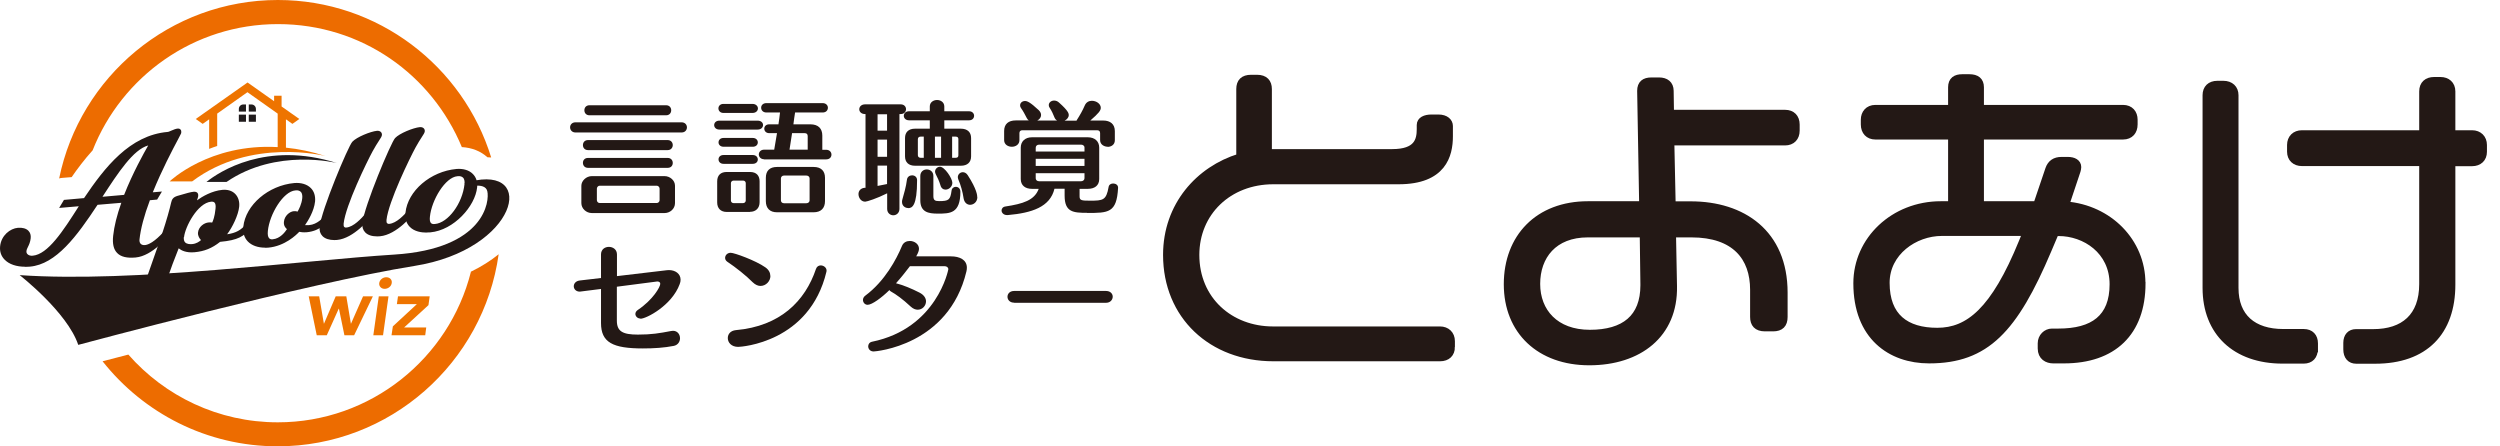 <?xml version="1.0" encoding="UTF-8"?><svg xmlns="http://www.w3.org/2000/svg" xmlns:xlink="http://www.w3.org/1999/xlink" viewBox="0 0 224 40"><defs><style>.n,.o,.p,.q,.r,.s{stroke-width:0px;}.n,.t{fill:#231815;}.o{fill:none;}.p{fill:#201b1c;}.t{stroke:#231815;stroke-miterlimit:10;stroke-width:.62px;}.u{clip-path:url(#e);}.q{fill:#ee7400;}.r{fill:#ed6c00;}.s{fill:url(#f);}</style><clipPath id="e"><path class="o" d="m-464.17,843.95c13.18,10.05,18.5,27.02,20.54,41.41h-20.54s0-41.41,0-41.41Zm-32.67-2.18v43.59s-23.72,0-23.72,0c2.2-15.5,8.21-33.98,23.72-43.59m-443.49-35.78l164.58-20.57v99.94s-164.58,0-164.58,0v-79.37Zm187.19-23.4l256.29-32.04v79.8c-23.2,10.64-31.21,35.44-33.79,55.01h-222.51s0-102.77,0-102.77Zm-187.19-142.22h164.58s0,119.73,0,119.73l-164.58,20.58v-140.3Zm369.36,32.67v-32.67s74.12,0,74.12,0v84.86s-256.29,32.04-256.29,32.04v-116.9s167.09,0,167.09,0v32.67s15.08,0,15.08,0Zm-182.17-255.04h167.09s0,33.34,0,33.34h-38.57s0,10.05,0,10.05h38.57s0,31.43,0,31.43h-38.57s0,10.05,0,10.05h38.57s0,33.23,0,33.23h-38.57s0,10.05,0,10.05h38.57s0,69.1,0,69.1h-167.09s0-197.25,0-197.25Zm182.17,0h74.13s0,197.25,0,197.25h-74.13s0-197.25,0-197.25Zm-369.36-64.08h164.58s0,261.32,0,261.32h-164.58s0-261.32,0-261.32Zm187.19,41.46v-41.46s256.29,0,256.29,0v41.47s-256.29,0-256.29,0Zm-187.19-157.05h164.58s0,90.46,0,90.46h-164.58s0-90.46,0-90.46Zm187.19,0h256.29s0,90.46,0,90.46h-256.29s0-90.46,0-90.46Zm-187.19-149.67h164.58s0,124.55,0,124.55h-164.58s0-124.55,0-124.55Zm187.19,0h256.29s0,124.55,0,124.55h-256.29s0-124.55,0-124.55ZM-496.84,1.11v47.35s-256.29,0-256.29,0V1.11s-22.61,0-22.61,0v47.35s-164.58,0-164.58,0V1.11s-45.23,0-45.23,0v47.35s-267.72,0-267.72,0l-10.72-1.22v40.47s8.44.96,8.44.96h81.63s0,33.41,0,33.41h12.56s0-33.41,0-33.41h175.8s0,124.55,0,124.55h-77.89s0,25.13,0,25.13h77.89s0,535.67,0,535.67l-103.54-39.82-9.02,23.45,112.55,43.29v84.44s-278.44,0-278.44,0v52.76s278.44,0,278.44,0v41.88h45.23v-41.88s443.49,0,443.49,0v41.88h32.67v-41.88s160.17,0,160.17,0v-52.76s-129.56,0-129.56,0c-2.45-18.65-9.85-42.03-30.61-53.41v-83.54s160.17,0,160.17,0v-25.12s-160.17,0-160.17,0v-82.92s86.69,0,86.69,0l.85-.03c.39-.03,39.44-2.26,66.08,22.7,2.34,2.19,4.53,4.54,6.56,7.04v-34.01c-31.63-22.28-68.79-21.11-73.87-20.82h-86.31s0-197.25,0-197.25h149.27c3.78.16,7.42.42,10.91.76v-22.71c-3.29-.29-6.69-.5-10.19-.65h-149.98s0-157.05,0-157.05h63.66s0-25.13,0-25.13h-63.66s0-124.55,0-124.55h30.66s0-40.2,0-40.2h-30.66s0-47.35,0-47.35h-32.67Z"/></clipPath><linearGradient id="f" x1="-6798.74" y1="895.86" x2="-6794.27" y2="895.86" gradientTransform="translate(-1338087.19 -175798.24) rotate(-180) scale(196.78 -196.78)" gradientUnits="userSpaceOnUse"><stop offset="0" stop-color="#fabd00"/><stop offset=".38" stop-color="#ffe071"/><stop offset=".76" stop-color="#b7dcb8"/><stop offset="1" stop-color="#b7dcb8"/></linearGradient></defs><g id="b"><path class="n" d="m51.56,11.87c-.31,0-.48-.23-.48-.46s.17-.45.48-.45h9.51c.32,0,.48.23.48.45s-.15.46-.48.46h-9.51Zm7.98,7.22h-6.51c-.5,0-.94-.4-.94-.89v-1.56c0-.44.44-.86.94-.86h6.51c.5,0,.94.39.94.86v1.56c0,.51-.44.89-.94.89Zm-6.85-5.64c-.31,0-.46-.22-.46-.45s.15-.45.46-.45h7.13c.31,0,.46.23.46.45s-.15.45-.46.45h-7.13Zm0,1.59c-.31,0-.46-.22-.46-.45s.15-.44.46-.44h7.13c.31,0,.46.22.46.45s-.15.44-.46.44h-7.13Zm.13-4.71c-.31,0-.46-.22-.46-.45s.15-.45.46-.45h6.86c.31,0,.46.22.46.45s-.15.45-.46.45h-6.86Zm6.28,6.57c0-.13-.12-.26-.25-.26h-5.13c-.12,0-.24.13-.24.26v1.04c0,.13.12.25.24.25h5.13c.13,0,.25-.12.25-.25v-1.04Z"/><path class="n" d="m64.46,11.61c-.31,0-.47-.2-.47-.4,0-.2.15-.4.47-.4h3.42c.33,0,.49.2.49.39,0,.21-.17.41-.49.41h-3.42Zm2.74,7.38h-2.09c-.53,0-.85-.32-.85-.85v-1.89c0-.55.32-.84.85-.84h2.09c.6,0,.86.35.86.84v1.87c0,.53-.34.86-.86.86Zm-2.38-8.87c-.3,0-.45-.21-.45-.41,0-.2.15-.4.45-.4h2.6c.32,0,.49.21.49.4,0,.21-.17.41-.49.41h-2.6Zm.02,3.03c-.31,0-.46-.2-.46-.39,0-.21.15-.4.46-.4h2.6c.31,0,.46.2.46.4,0,.2-.15.39-.46.39h-2.6Zm-.01,1.53c-.3,0-.45-.2-.45-.4,0-.2.15-.39.45-.39h2.61c.31,0,.46.2.46.4,0,.2-.15.39-.46.39h-2.61Zm1.99,1.73c0-.12-.09-.23-.24-.23h-.85c-.13,0-.24.1-.24.23v1.56c0,.13.11.23.24.23h.85c.13,0,.24-.1.24-.23v-1.56Zm1.65-2.14c-.31,0-.48-.22-.48-.43,0-.22.17-.43.48-.43h.9c.08-.44.17-.96.25-1.48h-.7c-.29,0-.44-.2-.44-.4,0-.2.15-.39.44-.39h.83c.06-.39.11-.76.14-1.06h-1.22c-.31,0-.47-.21-.47-.43,0-.21.16-.41.47-.41h5.04c.31,0,.47.21.47.41,0,.22-.15.43-.47.43h-2.47c-.06.33-.1.69-.15,1.06h1.52c.7,0,1.07.37,1.07,1.01v1.27h.34c.32,0,.48.22.48.43,0,.22-.15.43-.48.43h-5.56Zm4.44,4.75h-3.3c-.63,0-.99-.36-.99-1v-2.09c0-.63.35-.97.99-.97h3.3c.64,0,1.01.34,1.01.97v2.09c0,.64-.37,1-1.01,1Zm-.37-3.03c0-.15-.12-.26-.29-.26h-2.01c-.15,0-.27.11-.27.26v1.96c0,.15.11.26.27.26h2.01c.17,0,.29-.11.29-.26v-1.96Zm-.44-4.06h-1.13c-.09.53-.17,1.05-.23,1.48h1.63v-1.21c0-.17-.08-.27-.27-.27Z"/><path class="n" d="m80.59,10.24v8.47c0,.38-.28.58-.55.58s-.55-.2-.55-.57v-1.4c-.91.46-1.82.75-1.97.75-.37,0-.6-.35-.6-.68,0-.26.16-.51.52-.56h.11v-6.61h-.04c-.34,0-.52-.21-.52-.43s.18-.44.52-.44h3.19c.32,0,.48.22.48.43s-.15.44-.48.44h-.1Zm-1.11,0h-.85v1.47h.85v-1.47Zm0,2.27h-.85v1.54h.85v-1.54Zm0,2.33h-.85v1.82c.3-.06.59-.11.85-.17v-1.65Zm1.89,3.8c-.28,0-.55-.2-.55-.55,0-.08.01-.16.04-.25.13-.45.33-1.14.4-1.73.03-.27.25-.4.46-.4.23,0,.45.14.45.44,0,2.31-.44,2.5-.81,2.5Zm4.73-3.79h-4.11c-.58,0-.9-.31-.9-.84v-1.64c0-.53.32-.84.9-.84h1.32v-.75h-1.86c-.31,0-.47-.21-.47-.4,0-.21.16-.41.47-.41h1.86v-.43c0-.38.33-.58.65-.58s.65.2.65.58v.43h2.22c.3,0,.45.21.45.4,0,.21-.15.41-.45.41h-2.22v.75h1.48c.59,0,.92.31.92.84v1.64c0,.53-.33.84-.92.84Zm-3.33-2.61h-.28c-.18,0-.25.11-.25.24v1.42c0,.13.08.24.25.24h.28v-1.9Zm1.24,6.9c-.84,0-1.55-.14-1.55-1.2v-2.17c0-.39.29-.59.58-.59s.59.2.59.59v1.79c0,.37.13.46.51.46.87,0,1.01-.11,1.12-.94.03-.23.21-.34.38-.34.21,0,.41.15.41.44,0,1.96-.93,1.96-2.03,1.96Zm.31-6.9h-.55v1.9h.55v-1.9Zm1.01,4.14c0,.35-.31.61-.61.61-.2,0-.39-.12-.46-.4-.11-.36-.27-.71-.41-.97-.04-.09-.07-.16-.07-.24,0-.24.21-.44.44-.44.42,0,1.11,1.05,1.11,1.44Zm.54-3.9c0-.13-.04-.24-.25-.24h-.31v1.9h.31c.21,0,.25-.11.25-.24v-1.42Zm1.7,5.18c0,.43-.33.69-.65.69-.25,0-.51-.17-.58-.57-.09-.62-.27-1.23-.46-1.66-.03-.09-.06-.16-.06-.24,0-.26.21-.45.45-.45.15,0,.32.08.44.27.83,1.28.85,1.83.85,1.95Z"/><path class="n" d="m97.4,19.07c-1.24,0-2.01-.06-2.01-1.54v-.62h-.91c-.39,1.64-2.03,2.17-4.18,2.36h-.07c-.31,0-.49-.21-.49-.41,0-.16.11-.33.35-.36,1.57-.24,2.6-.55,2.98-1.58h-.61c-.58,0-1-.29-1-.88v-2.81c0-.55.38-.93,1-.93h5.01c.62,0,1.02.36,1.02.93v2.81c0,.59-.42.88-1.02.88h-.74v.68c0,.36.19.38.93.38,1.17,0,1.46-.03,1.67-1.22.03-.22.22-.32.41-.32.22,0,.44.13.44.37v.03c-.12,2.24-.86,2.24-2.79,2.24Zm1.87-5.92c-.34,0-.7-.2-.7-.59v-.63c0-.17-.09-.26-.27-.26h-6.69c-.18,0-.27.09-.27.26v.63c0,.39-.34.59-.68.59s-.69-.2-.69-.59v-.82c0-.63.39-.95,1.04-.95h1.17c-.07-.04-.13-.12-.18-.21-.17-.33-.32-.62-.52-.9-.06-.08-.08-.16-.08-.24,0-.22.19-.39.44-.39.19,0,.45.09,1.23.82.15.15.21.29.21.44,0,.21-.14.38-.34.49h1.78c-.1-.05-.19-.15-.24-.28-.11-.28-.25-.59-.43-.86-.06-.08-.08-.16-.08-.24,0-.23.21-.41.48-.41.14,0,.31.05.45.19.81.72.86.96.86,1.11,0,.22-.17.4-.37.5h1.07s.01-.03.02-.05c.29-.45.52-.86.71-1.3.13-.31.39-.43.64-.43.4,0,.8.27.8.63,0,.24-.18.48-.94,1.14h1.16c.63,0,1.04.32,1.04.95v.82c0,.4-.33.59-.66.59Zm-2.1.07c0-.16-.14-.26-.31-.26h-3.75c-.2,0-.31.12-.31.28v.34h4.37v-.36Zm0,1.01h-4.37v.64h4.37v-.64Zm0,1.29h-4.37v.45c0,.15.11.27.31.27h3.75c.17,0,.31-.11.31-.27v-.45Z"/><path class="n" d="m57.38,28.54c-.27,0-.45-.21-.45-.41,0-.13.07-.26.22-.36,1.37-.92,2.01-2.07,2.01-2.34,0-.14-.11-.21-.27-.21t-3.62.47v3.04c0,.96.52,1.25,1.88,1.25,1.23,0,1.93-.12,2.97-.32.07-.01.12-.02.18-.02.41,0,.63.33.63.67,0,.29-.18.6-.55.68-.87.17-1.78.23-2.78.23-2.69,0-3.75-.53-3.75-2.28v-3.05c-1.85.24-1.87.24-1.9.24-.35,0-.54-.24-.54-.48s.18-.48.55-.52l1.89-.22v-2.11c0-.46.35-.68.71-.68s.72.23.72.68v1.94l4.48-.53c.06-.01.12-.01.18-.01.56,0,1.04.32,1.04.86,0,.12-.02.26-.08.4-.7,1.91-2.99,3.1-3.52,3.1Z"/><path class="n" d="m69.03,24.72c0,.47-.4.9-.89.9-.22,0-.46-.1-.7-.33-.58-.59-1.51-1.33-2.29-1.85-.12-.09-.18-.21-.18-.33,0-.23.19-.46.5-.46.33,0,2.23.69,3.1,1.3.32.22.45.5.45.76Zm-2.89,6.36c-.62,0-.93-.4-.93-.79,0-.34.23-.66.72-.71,4-.35,6.22-2.63,7.18-5.48.08-.23.25-.32.43-.32.25,0,.52.19.52.46,0,.03,0,.07-.01.1-1.51,6.34-7.62,6.74-7.91,6.74Z"/><path class="n" d="m78.27,31.49c-.31,0-.48-.23-.48-.46,0-.18.11-.36.34-.41,5.83-1.19,6.84-6.47,6.84-6.49,0-.18-.15-.28-.34-.28h-3.1c-.31.41-.75.97-1.25,1.53.6.15,1.37.46,2.11.84.41.21.58.51.58.78,0,.4-.33.75-.74.75-.2,0-.41-.08-.62-.27-.74-.69-1.33-1.11-1.78-1.36-.06-.03-.11-.08-.14-.13-.69.68-1.56,1.32-1.95,1.32-.25,0-.42-.21-.42-.44,0-.13.07-.28.21-.38,1.75-1.3,2.8-3.28,3.28-4.44.13-.33.42-.46.71-.46.4,0,.82.27.82.7,0,.15-.06.35-.25.68h3.13c.73,0,1.41.29,1.41,1.01,0,.11-.01.22-.04.34-1.59,6.66-8.17,7.17-8.3,7.17Z"/><path class="n" d="m90.87,27.12c-.4,0-.6-.27-.6-.53s.2-.52.6-.52h8.23c.4,0,.6.26.6.51,0,.27-.21.55-.6.55h-8.23Z"/><path class="t" d="m130.05,31.09v-.52c0-.63-.44-1.01-1.02-1.01h-14.97c-3.85,0-6.91-2.7-6.91-6.72,0-3.79,2.92-6.64,6.94-6.64h11.23c3.97,0,4.55-2.3,4.55-3.99v-.92c0-.37-.32-.72-.99-.72h-.61c-.58,0-1.02.2-1.02.63v.37c0,1.01-.26,2.1-2.51,2.1h-11.09v-5.69c0-.6-.32-.97-1.02-.97h-.53c-.7,0-1.02.34-1.02.97v6.09c-3.65,1.12-6.56,4.34-6.56,8.77,0,5.46,4.05,9.22,9.57,9.22h14.94c.64,0,1.02-.37,1.02-.97Z"/><path class="t" d="m147.29,25.55c0,2.93-1.75,4.31-4.84,4.31s-4.76-1.93-4.76-4.42,1.52-4.48,4.58-4.48h4.96l.06,4.51v.09Zm13.65-13.85v-.54c0-.63-.38-1.01-.99-1.01h-10.27l-.03-2.01c0-.6-.41-.89-.99-.89h-.7c-.61,0-.96.26-.96.89l.18,10.2h-4.9c-4.46,0-7.23,2.93-7.23,7.13s2.92,6.95,7.35,6.95,7.64-2.44,7.55-6.78l-.09-4.68h1.69c3.91,0,5.57,2.1,5.57,5v2.44c0,.6.29.98,1.02.98h.73c.67,0,.99-.32.99-.98v-2.18c0-5.35-3.73-7.87-8.37-7.87h-1.66l-.12-5.63h10.24c.61,0,.99-.4.99-1.01Z"/><path class="t" d="m181.54,20.83l-.35.86c-2.51,6.15-4.81,7.99-7.61,7.99s-4.58-1.29-4.58-4.34c0-2.73,2.54-4.51,4.99-4.51h7.56Zm10.38,4.54c0-3.71-2.95-6.7-6.83-7.01l1.02-3.05c.03-.11.06-.23.06-.34,0-.4-.38-.6-.9-.6h-.56c-.58,0-.96.26-1.14.78l-1.08,3.19h-5.04v-6.15h12.78c.64,0,.99-.43.99-1.04v-.43c0-.57-.35-1.01-.99-1.01h-12.78v-1.89c0-.58-.35-.86-.99-.86h-.64c-.58,0-.96.23-.96.86v1.89h-6.83c-.64,0-.99.46-.99,1.01v.43c0,.63.38,1.04.99,1.04h6.83v6.15h-.96c-4.23,0-7.53,3.16-7.53,7.04,0,4.77,3.03,6.87,6.48,6.87,5.11,0,7.64-2.73,10.65-9.83l.67-1.58h.29c2.34,0,4.87,1.61,4.87,4.63s-1.78,4.28-4.9,4.28h-.58c-.5,0-.96.43-.96,1.01v.46c0,.75.55,1.03,1.08,1.03h.96c4.4,0,7-2.44,7-6.87Z"/><path class="t" d="m207.38,31.26v-.49c0-.6-.35-.98-.96-.98h-1.84c-2.69,0-4.32-1.38-4.32-3.99V8.53c0-.6-.41-.98-1.05-.98h-.53c-.64,0-1.02.37-1.02.98v17.27c0,3.97,2.63,6.47,6.86,6.47h1.89c.61,0,.96-.37.96-1.01Zm15.14-17.67v-.6c0-.6-.41-1.01-1.02-1.01h-1.81v-3.79c0-.63-.44-.98-1.02-.98h-.58c-.61,0-1.02.34-1.02.98v3.79h-10.82c-.61,0-1.02.4-1.02,1.01v.6c0,.6.41.98,1.02.98h10.82v10.89c0,2.9-1.69,4.34-4.43,4.34h-1.55c-.5,0-.82.34-.82.92v.58c0,.63.32.98.85.98h1.69c4.46,0,6.88-2.53,6.88-6.78v-10.92h1.81c.61,0,1.02-.37,1.02-.98Z"/><path class="r" d="m5.55,15.94l.87-.07c.51-.74,1.14-1.58,1.88-2.4C10.91,6.85,17.36,2.16,24.9,2.16s13.8,4.56,16.48,11.02c.89.05,1.69.36,2.29.91.12,0,.23.01.34.02C41.5,5.95,33.88,0,24.9,0,15.24,0,7.16,6.88,5.3,15.99c.08-.02.17-.05.25-.05"/><path class="r" d="m42.19,24.37c-1.95,7.73-8.97,13.47-17.3,13.47-5.33,0-10.12-2.35-13.39-6.07-.9.23-1.68.44-2.31.6,3.67,4.64,9.34,7.62,15.69,7.62,10.08,0,18.44-7.5,19.8-17.21-.7.57-1.53,1.1-2.5,1.57"/><path class="n" d="m5.81,18.05l1.8-.16c1.86-2.75,4.1-5.64,7.43-5.92.19-.02.61-.28.87-.3.16-.01.2.05.19.21-.01.11-1.52,2.71-2.63,5.51l.78-.07-.25.42-.67.06c-.48,1.27-.86,2.54-.97,3.63-.04.43.21.7.63.66.76-.07,1.65-1.1,1.85-1.32l.23.15s-1.45,1.86-2.93,1.99c-1.48.13-2-.48-1.86-1.8.1-.96.4-2.06.79-3.12l-2.42.21c-1.74,2.65-3.64,5.33-5.99,5.53-1.67.14-2.61-.64-2.5-1.66.09-.92.85-1.47,1.47-1.53.62-.05,1.05.21.99.79-.06.58-.34.79-.38,1.16-.04.37.32.59.71.56,1.48-.13,2.86-2.33,4.39-4.74l-1.76.15.25-.42Zm3.1-.27l2.31-.2c.97-2.5,2.34-4.75,2.34-4.75-1.55.13-3.03,2.47-4.65,4.95"/><path class="n" d="m2.26,23.9c-.79,0-1.44-.22-1.84-.63-.32-.32-.46-.74-.41-1.21.1-.96.89-1.59,1.6-1.65.4-.03.73.06.93.26.17.17.24.4.21.68-.04.35-.15.58-.24.76-.07.14-.13.26-.14.4-.01.1.02.19.09.26.1.11.28.16.47.14,1.36-.12,2.71-2.19,4.13-4.43l-1.76.15.43-.72,1.8-.16c1.84-2.73,4.09-5.64,7.5-5.93.07,0,.2-.07.33-.12.19-.08.38-.16.54-.18.04,0,.18-.02.27.08.08.08.08.2.07.29,0,.05-.03.1-.3.62-.48.9-1.45,2.74-2.25,4.72l.82-.07-.43.72-.65.06c-.52,1.38-.83,2.57-.93,3.51-.02.17.02.31.11.4.08.08.21.12.37.11.31-.03.86-.27,1.74-1.25l.08-.09.12.05.35.24-.09.12c-.06.08-1.51,1.91-3.03,2.04-.78.07-1.32-.06-1.65-.4-.32-.32-.44-.83-.36-1.55.09-.84.33-1.83.73-2.95l-2.13.18c-1.85,2.81-3.71,5.33-6.06,5.54-.14.01-.27.02-.4.02m-.49-3.21s-.09,0-.14,0c-.59.05-1.26.59-1.34,1.4-.04.38.08.72.34.98.41.42,1.12.6,2.01.53,2.24-.19,4.06-2.7,5.88-5.47l.04-.06,2.7-.23-.08.21c-.43,1.19-.7,2.23-.79,3.09-.06.63.03,1.07.28,1.33.27.27.73.38,1.43.32,1.17-.1,2.34-1.36,2.71-1.79-.72.79-1.33,1.2-1.84,1.25-.25.02-.45-.04-.6-.19-.15-.15-.21-.37-.18-.63.1-.99.43-2.22.98-3.67l.03-.08.69-.06.07-.12-.73.06.08-.21c.82-2.07,1.85-4.02,2.35-4.96.14-.26.26-.49.28-.54,0-.01,0-.03,0-.03,0,0-.02,0-.04,0-.12.01-.3.09-.45.16-.16.07-.3.13-.42.14-3.3.28-5.51,3.18-7.32,5.86l-.04.06-1.8.15-.07.12,1.77-.15-.2.31c-1.56,2.47-2.91,4.6-4.45,4.73-.27.02-.53-.06-.69-.23-.13-.13-.19-.3-.17-.49.02-.19.09-.34.17-.49.09-.18.18-.37.21-.67.02-.2-.02-.35-.13-.46-.12-.12-.32-.18-.57-.18m6.87-2.73l.31-.47c1.56-2.39,3.04-4.65,4.61-4.79l.28-.02-.14.24s-1.37,2.27-2.33,4.73l-.03.08-2.69.23Zm4.65-4.93c-1.34.37-2.68,2.42-4.1,4.6l1.94-.17c.77-1.96,1.78-3.77,2.16-4.43"/><path class="n" d="m14.3,27.03c-.04.39-1.35.5-1.52.51-.14.01-.22-.04-.2-.21.08-.74,1.25-3.86,2.08-6.32.41-1.23.69-2.26.82-2.81.06-.26.11-.41.47-.52.83-.25,1.15-.34,1.42-.36.16-.01.28.02.26.2-.02.19-.26.83-.26.83,0,0,1.2-1.09,2.59-1.21.92-.08,1.43.53,1.34,1.36s-.76,2.1-1.27,2.66c.99-.09,1.57-.33,2.17-1.03l.23.15c-.66.81-1.15,1.1-2.75,1.24-.63.5-1.29.84-2.25.93-1.09.09-1.45-.46-1.45-.46-.7,1.73-1.58,4.1-1.67,5.03m2.03-5.79c-.07.64.37.83.9.78.6-.05.98-.5.98-.5,0,0-.37-.29-.33-.66.05-.45.48-.76.83-.79.19-.02.36.03.36.03,0,0,.26-.34.37-1.38.06-.56-.13-.82-.55-.78-1.31.11-2.46,2.35-2.56,3.29"/><path class="n" d="m12.74,27.69c-.1,0-.17-.03-.23-.09-.06-.07-.09-.16-.08-.28.05-.53.62-2.15,1.28-4.03.27-.78.56-1.58.81-2.33.41-1.23.69-2.25.81-2.79.07-.29.15-.49.57-.62.85-.25,1.17-.34,1.45-.37.15-.01.26.02.33.09.04.04.09.13.08.27,0,.09-.06.25-.11.41.47-.34,1.33-.85,2.28-.94.47-.04.87.08,1.15.37.27.28.4.69.35,1.15-.08.74-.59,1.81-1.08,2.46.79-.11,1.25-.37,1.73-.94l.08-.1.46.31-.1.12c-.67.82-1.2,1.14-2.8,1.29-.73.58-1.42.85-2.29.93-.76.07-1.2-.17-1.42-.35-.72,1.79-1.49,3.94-1.58,4.79-.03.33-.59.55-1.65.64-.02,0-.03,0-.05,0m-.03-.28s.02,0,.05,0c.94-.08,1.38-.28,1.39-.39.09-.92.93-3.22,1.68-5.07l.1-.25.15.23s.34.49,1.33.4c.82-.07,1.47-.34,2.17-.9l.03-.03h.04c1.4-.12,1.91-.35,2.47-.98-.54.57-1.12.8-2.09.89l-.36.03.25-.27c.5-.55,1.15-1.79,1.23-2.58.04-.38-.06-.71-.27-.93-.21-.22-.53-.32-.92-.28-1.33.11-2.5,1.16-2.51,1.17l-.43.39.21-.55c.09-.24.24-.67.25-.8,0-.03,0-.04,0-.04,0,0-.01,0-.06,0-.01,0-.03,0-.05,0-.25.02-.56.11-1.39.36-.3.09-.32.19-.38.42-.13.55-.41,1.58-.82,2.82-.25.74-.53,1.55-.81,2.33-.63,1.78-1.22,3.46-1.27,3.96,0,.03,0,.05,0,.05h0Zm4.37-5.24c-.3,0-.54-.08-.69-.24-.16-.17-.23-.4-.2-.7.1-.93,1.27-3.3,2.69-3.42.23-.02.4.04.53.16.15.16.21.41.17.78-.11,1.07-.39,1.44-.4,1.46l-.06.08-.09-.03s-.15-.04-.31-.03c-.27.02-.66.27-.71.66-.03.29.28.53.28.53l.12.09-.09.11s-.42.49-1.07.55c-.05,0-.11,0-.16,0m-.61-.92h0c-.02.21.02.38.12.48.15.15.42.17.63.15.37-.03.65-.23.79-.36-.13-.13-.3-.38-.27-.67.05-.52.54-.88.96-.91.12-.01.23,0,.31.01.07-.14.23-.51.3-1.24.03-.27,0-.46-.09-.55-.06-.06-.16-.09-.3-.08-1.23.11-2.34,2.28-2.43,3.17"/><path class="n" d="m28.09,18.04c-.11,1.09-1,2.22-1,2.22,0,0,.11.08.61.04.83-.07,1.37-.75,1.37-.75l.23.16s-.61.85-1.85.95c-.4.04-.69-.05-.69-.05,0,0-1.09,1.29-2.75,1.43-1.09.09-2.2-.38-2.06-1.7.19-1.88,2.17-3.59,4.45-3.79,1.09-.09,1.8.51,1.7,1.49m-4.24,2.64c-.07.69.2.94.59.9.95-.08,1.46-1.1,1.46-1.1,0,0-.37-.16-.32-.61.05-.45.45-.79.77-.81.23-.02.38.08.38.08,0,0,.43-.64.51-1.37.06-.58-.2-.91-.79-.85-1.16.1-2.43,2.21-2.59,3.76"/><path class="n" d="m23.74,22.19c-.63,0-1.18-.19-1.53-.55-.32-.33-.46-.78-.41-1.32.2-1.96,2.25-3.71,4.57-3.92.61-.05,1.14.11,1.48.45.3.3.42.72.38,1.2-.09.87-.64,1.75-.9,2.12.08,0,.2,0,.36,0,.76-.06,1.27-.7,1.27-.7l.08-.1.46.31-.08.12s-.66.9-1.95,1.01c-.3.02-.53-.01-.66-.04-.25.27-1.29,1.29-2.79,1.42-.1,0-.19.01-.28.01m2.87-5.51c-.07,0-.14,0-.21,0-2.19.19-4.13,1.83-4.32,3.66-.05.46.06.83.33,1.1.34.34.91.51,1.58.45,1.58-.14,2.65-1.37,2.66-1.38l.06-.07.09.03s.27.08.64.05c.37-.03.68-.13.93-.26-.19.09-.41.16-.66.18-.49.04-.66-.04-.7-.07l-.11-.09.09-.11s.86-1.11.97-2.15c.04-.4-.06-.74-.3-.97-.24-.24-.61-.37-1.04-.37m-2.24,5.05c-.19,0-.34-.06-.46-.18-.18-.18-.24-.48-.2-.89.17-1.62,1.48-3.78,2.72-3.88.32-.03.56.04.73.21.17.18.25.45.21.8-.08.75-.51,1.4-.53,1.43l-.08.12-.12-.08s-.11-.07-.29-.06c-.24.02-.6.29-.64.69-.03.33.21.45.24.47l.13.06-.06.13s-.55,1.09-1.57,1.17c-.03,0-.05,0-.08,0m2.18-4.67s-.07,0-.1,0c-1.08.09-2.31,2.12-2.46,3.63-.03.32,0,.54.12.66.07.07.18.11.31.09.68-.06,1.12-.66,1.28-.91-.15-.12-.31-.34-.27-.67.05-.52.51-.91.89-.94.14-.01.25.01.33.04.12-.2.37-.68.42-1.2.02-.18.01-.43-.13-.57-.09-.09-.22-.14-.4-.14"/><path class="n" d="m32.89,19.22l.23.15s-1.45,1.86-2.93,1.99c-.78.07-1.5-.19-1.42-1.02.16-1.51,2.54-7.16,2.89-7.54.35-.38,1.52-.88,2.12-.93.18-.01.31.07.29.23-.02.16-.36.57-.81,1.39-.5.9-2.44,4.89-2.62,6.54-.04.34.12.53.38.51.74-.06,1.43-.85,1.85-1.32"/><path class="n" d="m29.96,21.51c-.46,0-.84-.12-1.07-.36-.2-.21-.29-.49-.25-.83.16-1.51,2.56-7.22,2.93-7.62.39-.42,1.62-.92,2.21-.98.15-.01.27.03.35.11.07.07.1.17.09.27-.01.12-.1.26-.29.55-.14.22-.33.51-.54.9-.5.92-2.43,4.86-2.6,6.49-.01.14,0,.25.06.3.04.04.1.06.17.05.67-.06,1.34-.8,1.74-1.25l.08-.09.12.05.35.24-.09.12c-.06.08-1.51,1.91-3.03,2.04-.08,0-.16.01-.24.01m3.87-9.51s-.02,0-.03,0c-.59.05-1.71.54-2.03.89-.32.34-2.7,5.99-2.86,7.46-.03.26.03.46.17.6.21.21.6.31,1.09.27,1.14-.1,2.28-1.29,2.68-1.75-.43.48-1.09,1.15-1.8,1.21-.16.01-.29-.03-.39-.13-.08-.08-.17-.24-.14-.53.17-1.67,2.12-5.67,2.63-6.6.22-.39.41-.69.55-.91.12-.18.24-.37.24-.42,0-.03,0-.04-.01-.05-.01-.01-.05-.03-.1-.03m-.94,7.21l.1.09-.1-.09Z"/><path class="n" d="m36.72,18.89l.23.15s-1.45,1.86-2.93,1.99c-.78.07-1.5-.19-1.42-1.02.16-1.51,2.54-7.16,2.89-7.54.35-.38,1.52-.88,2.12-.93.18-.02.31.07.29.23-.02.16-.36.57-.81,1.39-.49.9-2.45,4.89-2.62,6.54-.03.34.12.53.39.51.74-.06,1.43-.85,1.85-1.32"/><path class="n" d="m33.79,21.18c-.47,0-.84-.12-1.07-.36-.2-.21-.29-.49-.25-.83.16-1.51,2.56-7.22,2.93-7.62.39-.42,1.62-.92,2.22-.98.15-.01.27.03.35.11.07.07.1.17.09.27-.01.12-.1.26-.29.55-.14.22-.33.51-.54.9-.5.92-2.43,4.87-2.6,6.49-.01.14,0,.25.07.3.04.04.1.06.17.05.67-.06,1.34-.8,1.74-1.25l.08-.09.12.05.35.24-.09.12c-.06.08-1.51,1.91-3.03,2.04-.08,0-.16.01-.24.01m3.87-9.51s-.02,0-.03,0c-.59.05-1.71.54-2.03.89-.32.34-2.7,5.99-2.86,7.46-.03.26.03.46.17.6.21.21.6.31,1.09.27,1.14-.1,2.28-1.29,2.68-1.75-.43.48-1.09,1.15-1.8,1.21-.16.01-.29-.03-.39-.13-.08-.08-.17-.24-.14-.53.17-1.66,2.12-5.67,2.63-6.6.22-.39.41-.69.55-.91.12-.18.24-.37.24-.42,0-.03,0-.04-.01-.05-.01-.01-.05-.03-.1-.03m-.94,7.21l.1.09-.1-.09Z"/><path class="n" d="m38.54,20.69c-1.09.09-2.21-.29-2.07-1.6.19-1.88,2.17-3.59,4.45-3.79,1.09-.09,1.8.51,1.7,1.49-.17,1.64-2.03,3.72-4.07,3.9m3.21-4.16c.06-.58-.2-.91-.79-.85-1.16.1-2.43,2.21-2.59,3.76-.07.69.21.84.6.81,1.3-.11,2.6-1.99,2.78-3.71"/><path class="n" d="m38.23,20.84c-.47,0-1.11-.09-1.52-.52-.3-.31-.43-.73-.38-1.26.2-1.96,2.25-3.71,4.57-3.92.61-.05,1.14.11,1.47.45.3.3.43.72.38,1.2-.17,1.68-2.08,3.84-4.2,4.03-.09,0-.2.01-.32.01m2.9-5.42c-.07,0-.14,0-.21,0-2.19.19-4.13,1.83-4.32,3.66-.04.44.05.78.3,1.03.32.33.91.48,1.62.42,1.99-.17,3.78-2.21,3.95-3.78.04-.4-.06-.74-.3-.97-.24-.24-.61-.37-1.04-.37m-2.26,4.96c-.2,0-.36-.06-.47-.17-.16-.16-.21-.42-.17-.8.17-1.62,1.48-3.78,2.72-3.88.32-.03.56.04.73.21.17.18.25.45.21.8-.18,1.71-1.46,3.71-2.9,3.84-.04,0-.07,0-.11,0m2.2-4.57s-.07,0-.1,0c-1.08.09-2.31,2.12-2.46,3.63-.03.28,0,.48.1.57.07.07.18.1.35.08,1.18-.1,2.47-1.84,2.65-3.58.02-.18.01-.43-.13-.57-.09-.09-.22-.14-.4-.14"/><path class="p" d="m18.5,16.3c1.13-.9,5.33-3.7,11.69-1.69,0,0-5.42-1.38-9.89,1.69h-1.8Z"/><path class="q" d="m24.88,13.18v-3l-2.71-1.92-2.71,1.92v2.9c-.25.08-.49.17-.72.26v-2.65l-.58.41-.62-.44,4.64-3.27,2.38,1.68v-.49h.67v.96l1.59,1.12-.62.44-.58-.41v2.54c1.11.11,2.29.35,3.54.75,0,0-6.66-1.7-11.94,2.27h-2.02s3.55-3.42,9.69-3.07"/><path class="p" d="m22.29,10h.64v-.24c0-.22-.18-.4-.4-.4h-.24v.64Z"/><path class="p" d="m21.4,10h.64v-.64h-.24c-.22,0-.4.18-.4.4v.24Z"/><rect class="p" x="22.29" y="10.27" width=".64" height=".64"/><rect class="p" x="21.4" y="10.27" width=".64" height=".64"/><path class="n" d="m1.76,24.65s4.27,3.32,5.25,6.25c0,0,20.83-5.6,30.11-7.07,9.29-1.47,11.03-9.12,4.97-7.55-.7.18-.42.17-.42.17l.05.36s1.72-.56,1.94.31c.22.87-.19,5.18-8.34,5.69-8.15.51-23.3,2.55-33.57,1.84"/><polygon class="q" points="27.66 26.55 28.6 26.55 29.02 29 29.03 29 30.08 26.55 31.03 26.55 31.44 29 31.45 29 32.53 26.55 33.41 26.55 31.73 30.04 30.86 30.04 30.37 27.66 30.35 27.66 29.28 30.04 28.38 30.04 27.66 26.55"/><path class="q" d="m33.94,26.55h.87l-.49,3.49h-.87l.49-3.49Zm.67-1.71c.32,0,.54.23.49.52-.04.3-.32.52-.64.52s-.52-.25-.48-.52c.04-.28.31-.52.63-.52"/><polygon class="q" points="35.2 29.24 37.34 27.26 37.35 27.25 35.56 27.25 35.66 26.55 38.5 26.55 38.39 27.34 36.21 29.34 38.19 29.34 38.1 30.04 35.08 30.04 35.2 29.24"/></g><g id="d"><g class="u"><rect class="s" x="-1462.89" y="-192.33" width="1357.79" height="1356.4" transform="translate(-666.87 -429.01) rotate(-50.92)"/></g></g></svg>